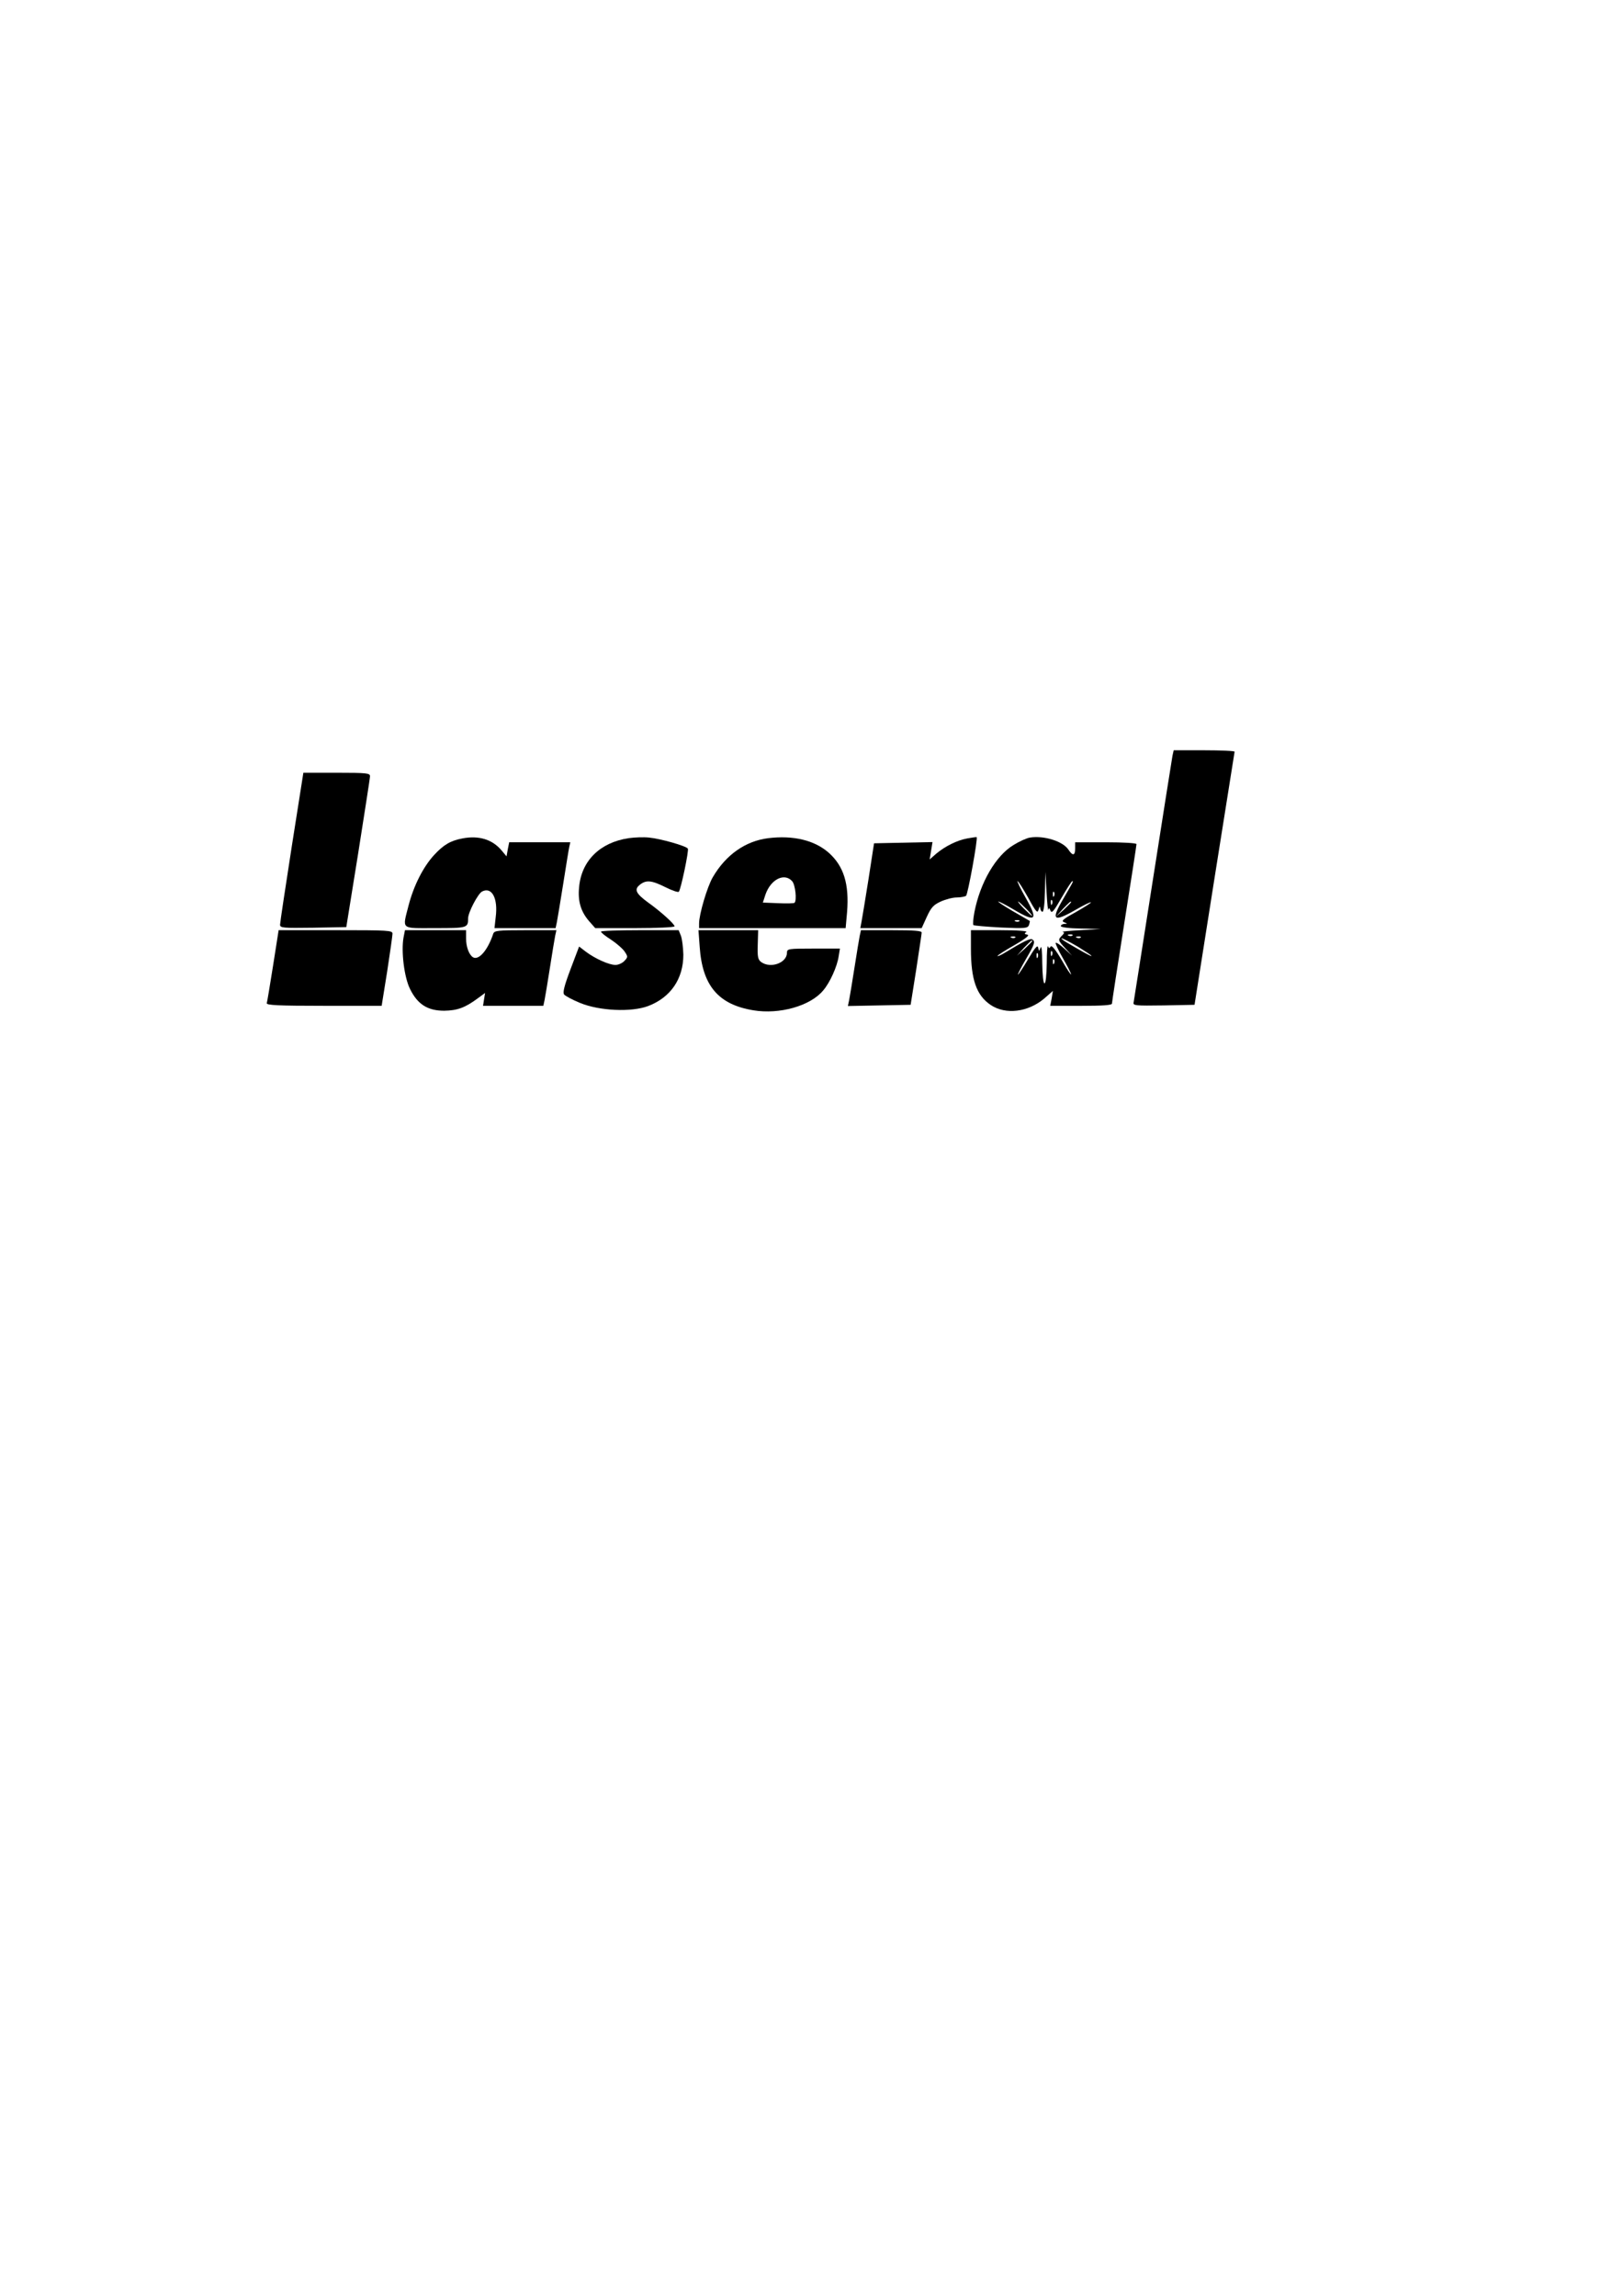 <?xml version="1.0" encoding="UTF-8" standalone="yes"?>
<svg version="1.0" xmlns="http://www.w3.org/2000/svg" width="210mm" height="297mm" viewBox="0 0 794 1123" preserveAspectRatio="xMidYMid meet">
  <g transform="translate(0,1123) scale(0.1,-0.1)" fill="#000000" stroke="none">
    <path d="M5736 7533 c-3 -16 -46 -289 -96 -608 -50 -319 -92 -588 -94 -598 -4
-16 7 -17 147 -15 l151 3 97 615 c54 338 98 618 99 623 0 4 -67 7 -149 7
l-149 0 -6 -27z"/>
    <path d="M1427 7088 c-31 -200 -57 -371 -57 -381 0 -16 13 -17 162 -15 l162 3
58 360 c31 198 58 368 58 378 0 15 -14 17 -163 17 l-163 0 -57 -362z"/>
    <path d="M2263 7129 c-59 -11 -93 -31 -140 -82 -53 -58 -99 -149 -124 -245
-31 -122 -42 -112 130 -112 157 0 161 1 161 48 0 29 48 120 68 131 48 25 79
-33 67 -125 l-6 -54 149 0 150 0 6 28 c3 15 17 99 31 187 14 88 27 170 30 183
l5 22 -149 0 -150 0 -7 -35 -6 -34 -25 30 c-45 53 -110 73 -190 58z"/>
    <path d="M3075 7130 c-140 -21 -231 -111 -242 -240 -7 -69 9 -120 49 -166 l30
-34 194 0 c107 0 194 4 194 9 0 11 -67 72 -129 116 -60 44 -70 64 -41 87 31
25 58 22 126 -12 32 -16 61 -26 65 -22 10 12 50 202 44 211 -8 13 -135 49
-190 54 -27 3 -72 1 -100 -3z"/>
    <path d="M3758 7130 c-111 -14 -207 -81 -271 -191 -27 -46 -67 -181 -67 -226
l0 -23 359 0 358 0 7 78 c11 138 -16 226 -91 292 -69 60 -172 85 -295 70z
m117 -210 c16 -17 24 -94 12 -106 -3 -3 -38 -4 -80 -2 l-75 3 13 40 c26 74 92
107 130 65z"/>
    <path d="M4733 7129 c-50 -9 -109 -38 -153 -75 l-32 -28 7 42 7 43 -143 -3
-143 -3 -27 -175 c-15 -96 -31 -190 -34 -207 l-6 -33 150 0 150 0 25 55 c21
46 33 59 68 75 24 11 59 20 78 20 19 0 40 4 46 8 9 6 59 282 52 287 -2 1 -22
-2 -45 -6z"/>
    <path d="M5039 7133 c-15 -2 -51 -18 -80 -36 -87 -52 -164 -184 -192 -329 -6
-32 -8 -60 -5 -63 3 -3 64 -8 135 -12 119 -5 130 -4 137 12 3 10 5 19 4 20 -2
1 -39 23 -83 48 -44 26 -76 47 -71 47 6 0 40 -18 77 -40 108 -64 119 -51 56
60 -25 44 -42 80 -39 80 4 0 27 -37 52 -81 39 -72 46 -78 51 -58 5 16 7 18 8
7 1 -10 6 -18 11 -18 6 0 11 40 12 98 l2 97 6 -100 c3 -55 7 -93 9 -85 2 11 4
10 10 -4 6 -16 16 -4 54 62 26 45 50 82 53 82 3 0 3 -3 1 -7 -2 -5 -23 -41
-46 -81 -61 -104 -48 -115 62 -52 38 22 72 39 74 36 2 -2 -31 -23 -73 -47 -64
-35 -74 -44 -58 -50 17 -7 17 -8 2 -8 -10 -1 -18 -5 -18 -11 0 -6 40 -11 98
-12 l97 -2 -100 -6 c-55 -3 -94 -7 -87 -8 10 -2 10 -6 -2 -18 -21 -21 -21 -23
17 -64 l32 -35 -37 34 c-21 19 -40 32 -43 29 -3 -3 13 -37 35 -75 22 -39 40
-74 40 -79 0 -5 -21 26 -46 70 -30 51 -49 74 -54 66 -6 -10 -9 -9 -13 1 -3 8
-6 -30 -6 -83 -1 -58 -5 -98 -11 -98 -6 0 -10 40 -11 98 0 59 -4 89 -8 77 -8
-20 -8 -20 -12 0 -3 15 -16 -1 -51 -60 -26 -44 -48 -76 -48 -72 0 5 18 39 40
77 42 72 46 85 30 95 -10 6 -43 -10 -137 -67 -18 -11 -33 -17 -33 -14 0 3 37
27 83 53 57 33 76 49 63 51 -15 3 -16 6 -5 13 9 5 -42 9 -128 9 l-143 0 0 -90
c0 -152 27 -229 97 -276 73 -49 183 -35 262 32 l42 37 -6 -37 -7 -36 151 0
c104 0 151 3 151 11 0 6 27 182 60 391 33 208 60 383 60 389 0 5 -63 9 -150 9
l-150 0 0 -30 c0 -36 -12 -38 -33 -6 -27 41 -120 70 -188 59z m118 -285 c-3
-8 -6 -5 -6 6 -1 11 2 17 5 13 3 -3 4 -12 1 -19z m-10 -40 c-3 -8 -6 -5 -6 6
-1 11 2 17 5 13 3 -3 4 -12 1 -19z m-127 -23 c19 -19 32 -35 29 -35 -3 0 -20
16 -39 35 -19 19 -32 35 -29 35 3 0 20 -16 39 -35z m220 32 c0 -2 -17 -19 -37
-38 l-38 -34 34 38 c33 34 41 42 41 34z m-253 -93 c-3 -3 -12 -4 -19 -1 -8 3
-5 6 6 6 11 1 17 -2 13 -5z m260 -70 c-3 -3 -12 -4 -19 -1 -8 3 -5 6 6 6 11 1
17 -2 13 -5z m-280 -10 c-3 -3 -12 -4 -19 -1 -8 3 -5 6 6 6 11 1 17 -2 13 -5z
m320 0 c-3 -3 -12 -4 -19 -1 -8 3 -5 6 6 6 11 1 17 -2 13 -5z m-15 -44 c37
-23 68 -43 68 -46 0 -4 -42 19 -125 68 -16 10 -26 18 -21 18 6 0 40 -18 78
-40z m-222 27 c0 -2 -17 -19 -37 -38 l-38 -34 34 38 c33 34 41 42 41 34z m97
-69 c-3 -8 -6 -5 -6 6 -1 11 2 17 5 13 3 -3 4 -12 1 -19z m-70 -10 c-3 -8 -6
-5 -6 6 -1 11 2 17 5 13 3 -3 4 -12 1 -19z m80 -30 c-3 -8 -6 -5 -6 6 -1 11 2
17 5 13 3 -3 4 -12 1 -19z"/>
    <path d="M1336 6508 c-15 -95 -29 -179 -31 -185 -3 -10 57 -13 279 -13 l283 0
27 168 c14 92 26 175 26 185 0 16 -20 17 -279 17 l-278 0 -27 -172z"/>
    <path d="M1974 6644 c-12 -67 3 -194 32 -252 37 -75 86 -106 167 -106 65 1
103 15 166 62 l34 25 -5 -31 -5 -32 148 0 147 0 6 28 c3 15 15 86 26 157 11
72 23 142 26 158 l6 27 -152 0 c-135 0 -151 -2 -157 -17 -27 -82 -72 -133
-100 -115 -19 13 -33 51 -33 91 l0 41 -150 0 -149 0 -7 -36z"/>
    <path d="M2940 6673 c0 -5 23 -23 50 -40 27 -18 57 -44 66 -58 16 -24 16 -27
-1 -45 -10 -11 -30 -20 -44 -20 -32 0 -100 31 -144 64 l-34 26 -42 -111 c-31
-82 -39 -115 -31 -124 6 -7 41 -26 78 -41 95 -39 251 -46 333 -15 110 42 172
133 172 251 -1 36 -6 77 -12 93 l-11 27 -190 0 c-104 0 -190 -3 -190 -7z"/>
    <path d="M3423 6598 c13 -189 91 -282 263 -310 127 -21 278 21 341 97 33 38
69 118 76 168 l6 37 -130 0 c-122 0 -129 -1 -129 -20 0 -50 -80 -79 -126 -46
-16 12 -19 25 -17 85 l2 71 -146 0 -146 0 6 -82z"/>
    <path d="M4206 6653 c-3 -16 -15 -86 -26 -158 -11 -71 -23 -142 -26 -158 l-6
-28 154 3 153 3 27 170 c14 94 27 176 27 183 1 9 -35 12 -148 12 l-149 0 -6
-27z"/>
  </g>
</svg>